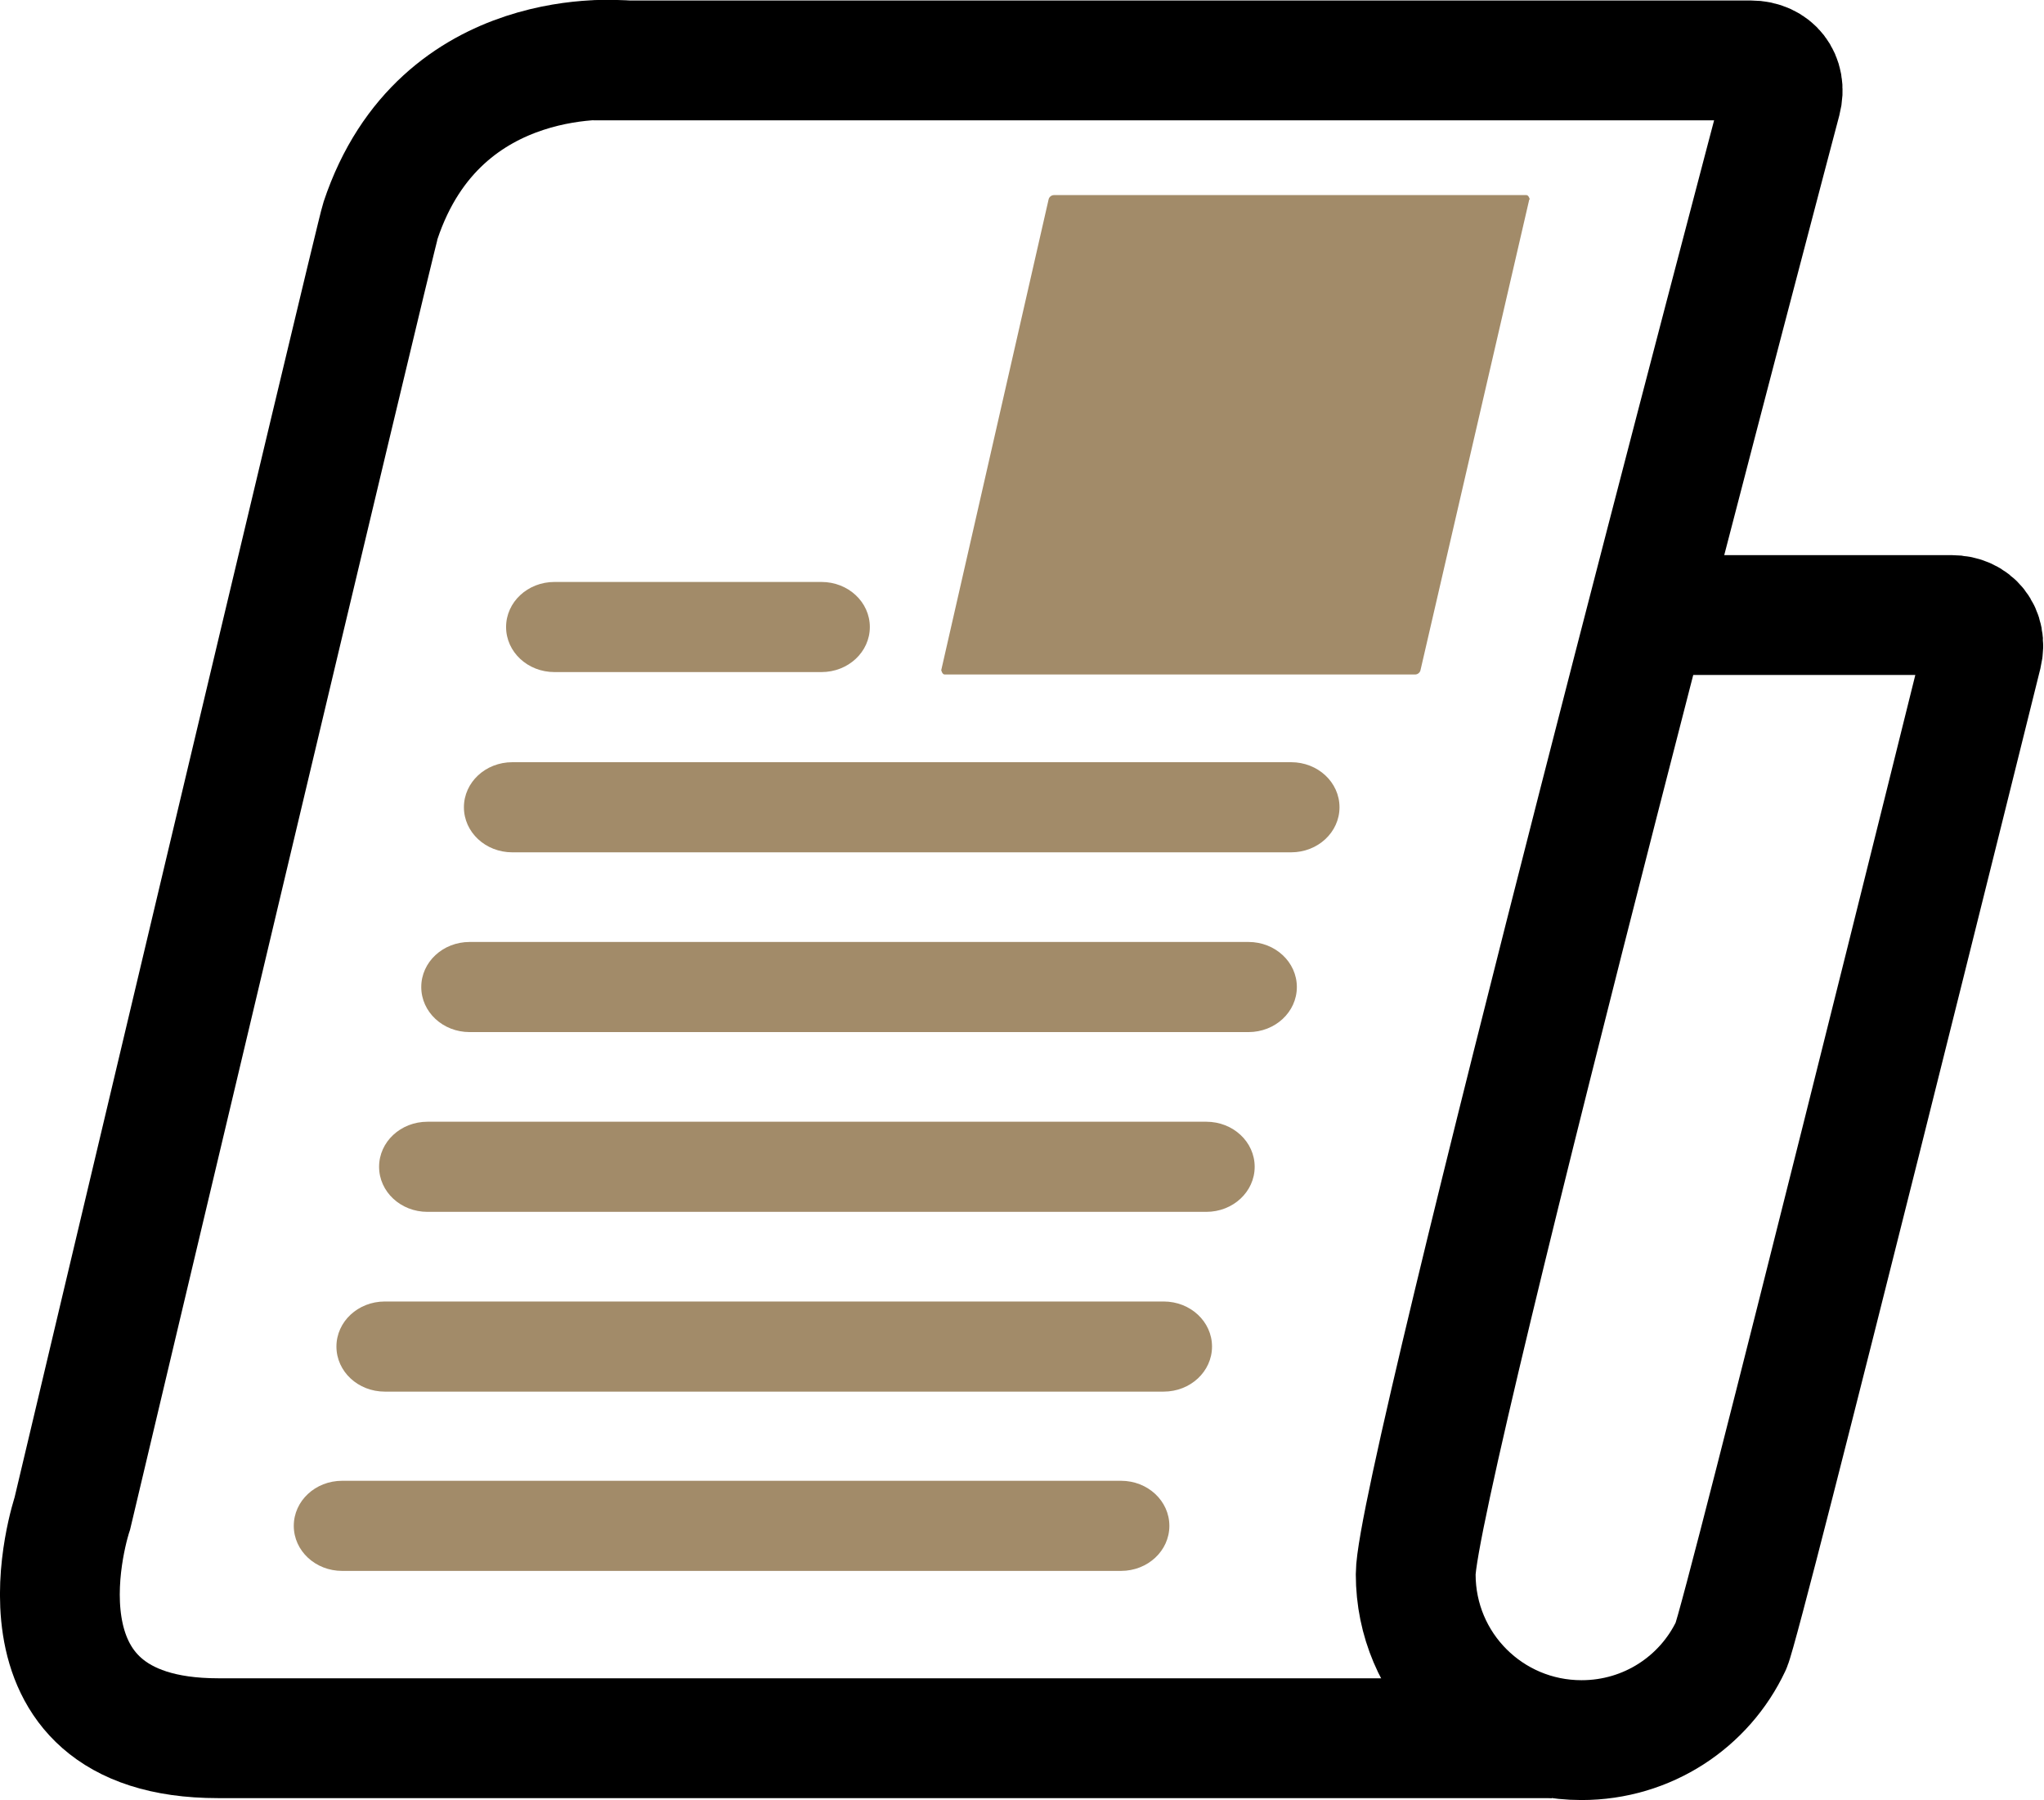 <?xml version="1.0" encoding="UTF-8"?><svg xmlns="http://www.w3.org/2000/svg" viewBox="0 0 42.65 37.55"><defs><style>.d{fill:none;stroke:#000;stroke-miterlimit:10;stroke-width:2.5px;}.e{fill:#a28b69;}</style></defs><g id="a"/><g id="b"><g id="c"><g><path class="d" d="M12.38,1.26h24.15c.47,0,.76,.37,.64,.83,0,0-7.63,28.83-7.63,30.75s1.55,3.46,3.46,3.46c1.38,0,2.57-.8,3.12-1.97,.22-.45,5.24-20.68,5.24-20.68,.11-.46-.18-.82-.64-.82h-5.84"/><path class="d" d="M13.01,1.26s-3.82-.41-5.07,3.34c-.12,.36-6.43,26.97-6.43,26.97,0,0-1.58,4.69,3.04,4.69h27.83"/><path class="e" d="M17.14,14.02c.56,0,1.01-.42,1.01-.94s-.45-.94-1.01-.94h-5.57c-.56,0-1.01,.42-1.01,.94s.45,.94,1.01,.94h5.57Z"/><path class="e" d="M10.69,15.9c-.56,0-1.01,.42-1.01,.94s.45,.94,1.01,.94H26.94c.56,0,1.01-.42,1.01-.94s-.45-.94-1.01-.94H10.69Z"/><path class="e" d="M9.8,19.65c-.56,0-1.01,.42-1.01,.94s.45,.94,1.01,.94H26.05c.56,0,1.01-.42,1.01-.94s-.45-.94-1.01-.94H9.8Z"/><path class="e" d="M8.92,23.4c-.56,0-1.01,.42-1.01,.94s.45,.94,1.01,.94H25.17c.56,0,1.01-.42,1.01-.94s-.45-.94-1.01-.94H8.92Z"/><path class="e" d="M8.03,27.15c-.56,0-1.01,.42-1.01,.94s.45,.94,1.01,.94H24.28c.56,0,1.01-.42,1.01-.94s-.45-.94-1.01-.94H8.03Z"/><path class="e" d="M23.39,32.77c.56,0,1.01-.42,1.01-.94s-.45-.94-1.01-.94H7.14c-.56,0-1.01,.42-1.01,.94s.45,.94,1.01,.94H23.39Z"/><path class="e" d="M31.92,4.16s-.02-.09-.07-.09h-9.86c-.05,0-.1,.04-.11,.09l-2.24,9.82s.02,.09,.07,.09h9.82c.05,0,.1-.04,.11-.09l2.27-9.82Z"/></g></g></g></svg>